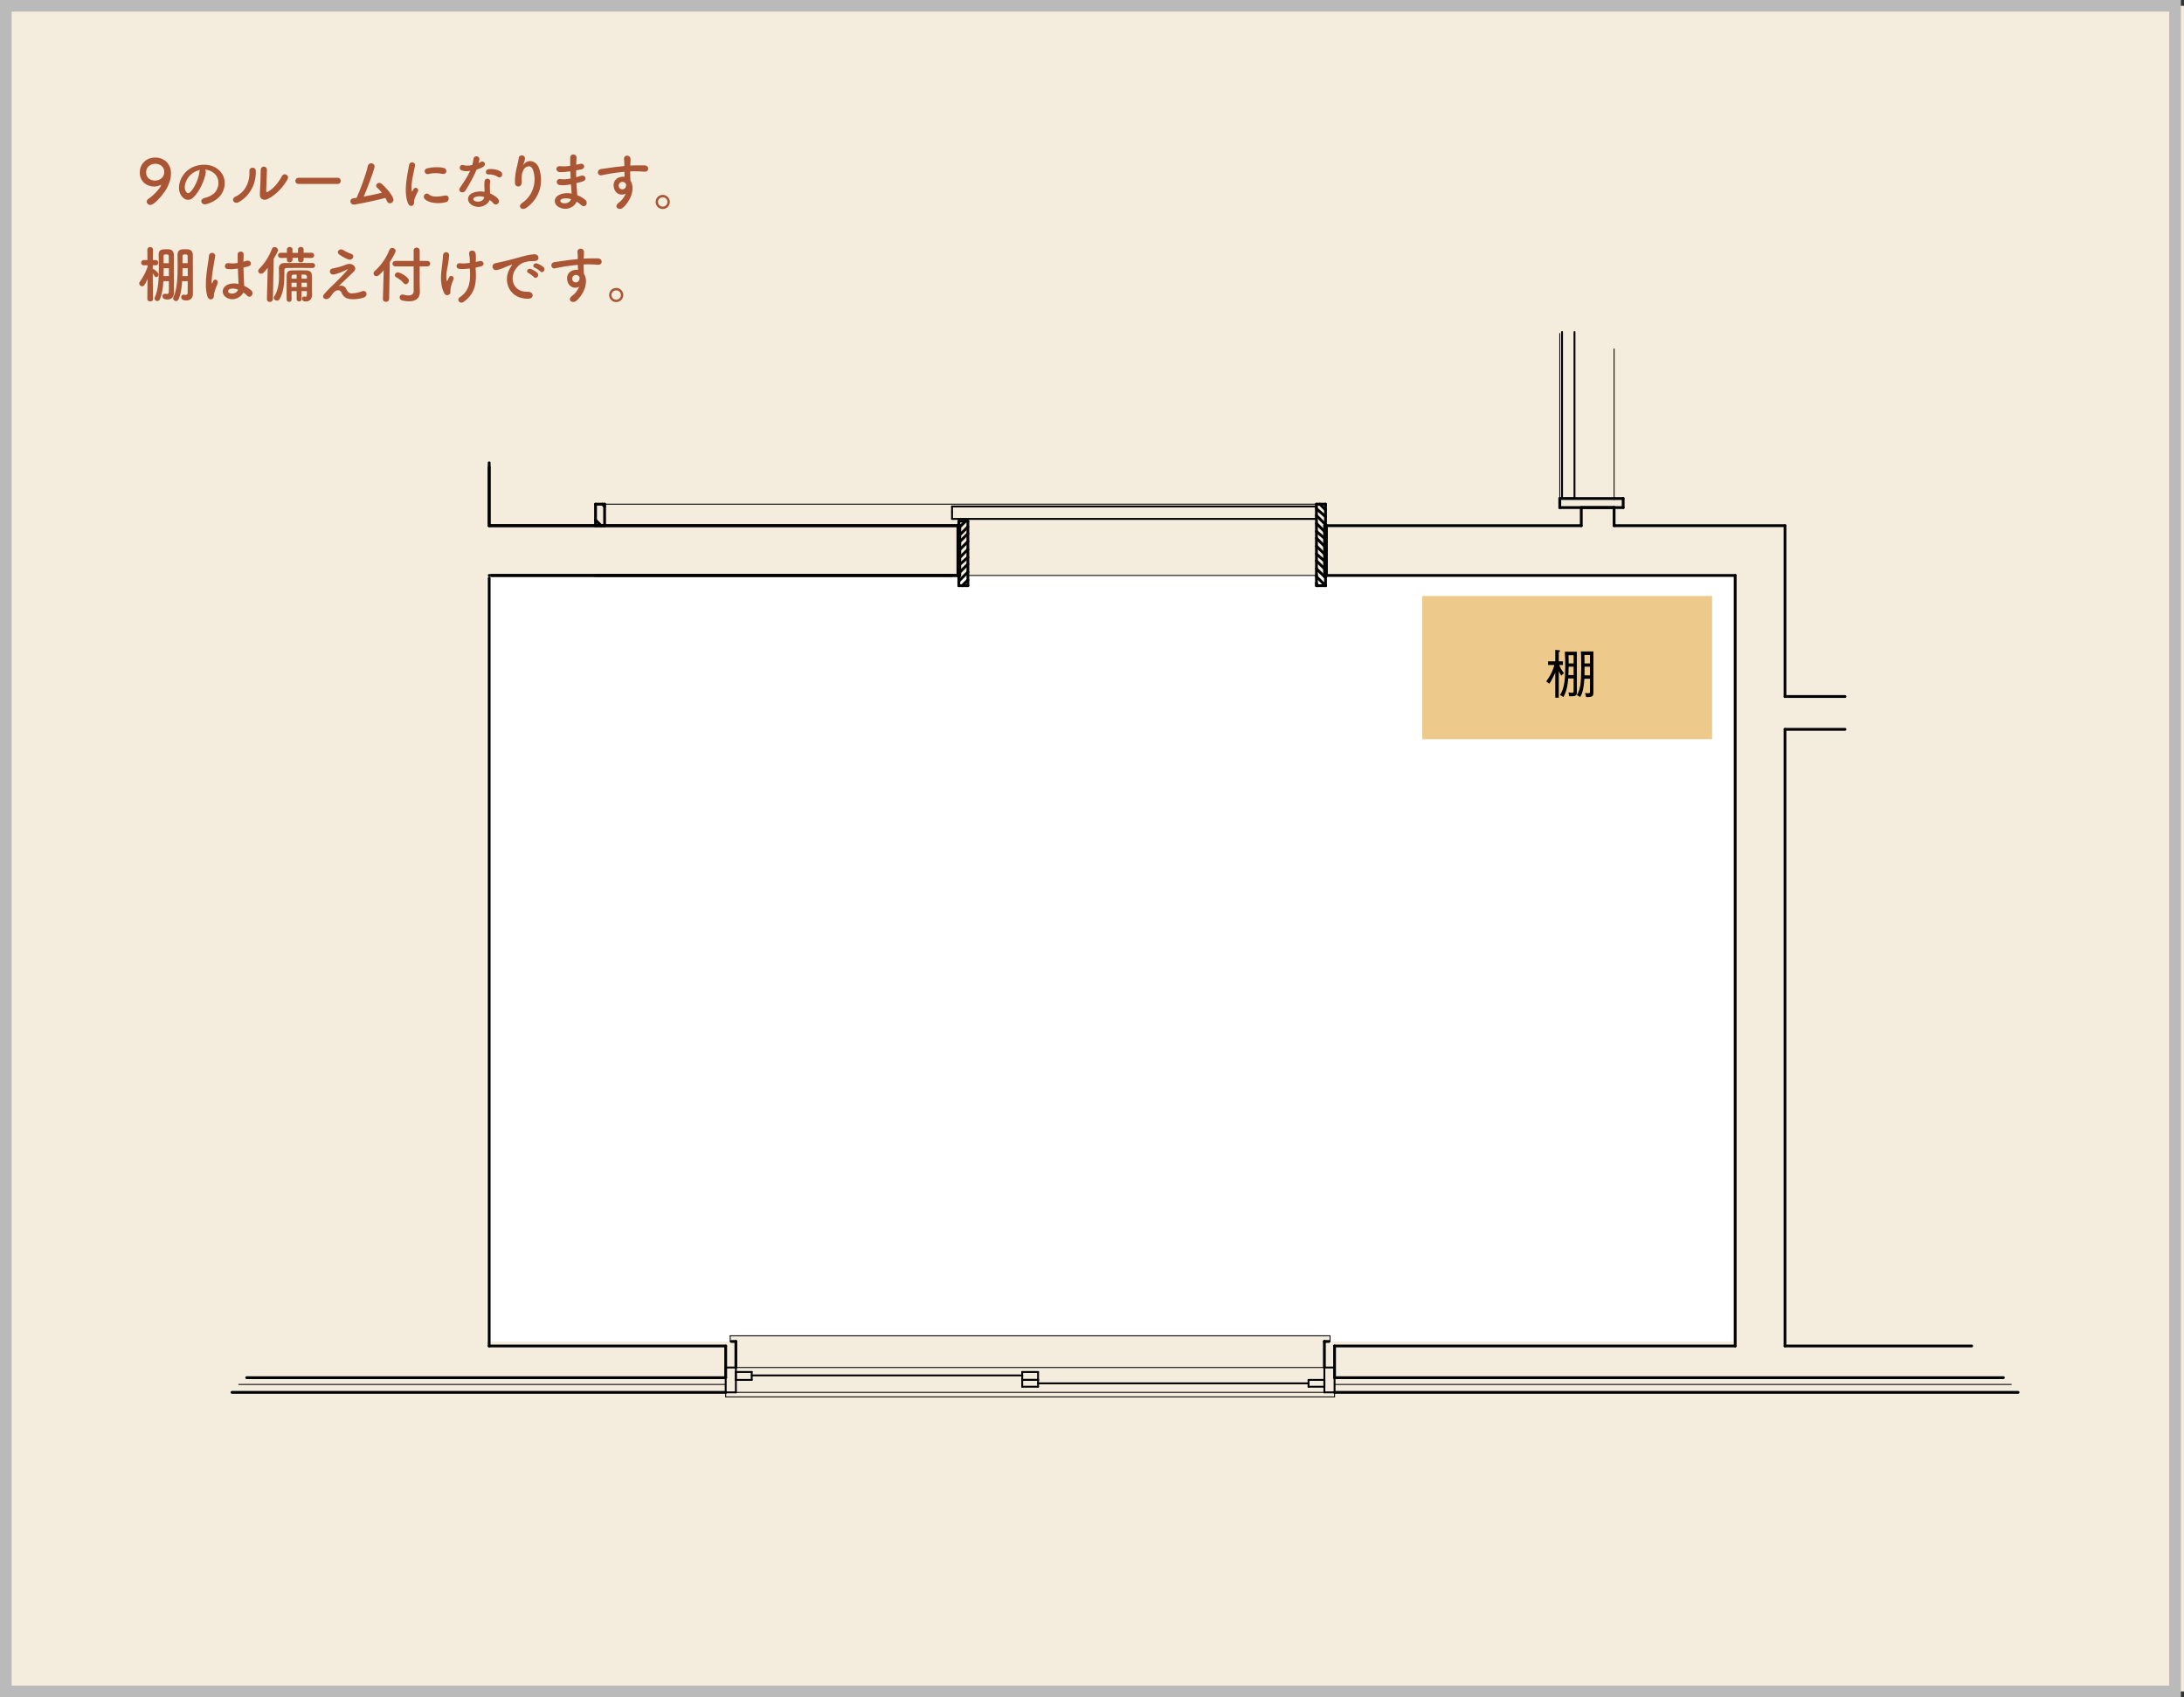 <?xml version="1.0" encoding="UTF-8"?><svg id="b" xmlns="http://www.w3.org/2000/svg" viewBox="0 0 563.09 437.697"><rect x="0" y="0" width="563.09" height="437.697" fill="#333333" stroke="none"/><g id="c"><rect x="1.5" y="1.5" width="561.59" height="434.697" fill="#f4ecdd" stroke-width="0"/><rect x="1.5" y="1.5" width="559.289" height="434.697" fill="none" stroke="#bababa" stroke-miterlimit="10" stroke-width="3"/><path d="m37.827,51.98c0-.24.128-.497.432-.705,1.697-1.104,3.281-3.153,3.281-3.537,0-.032-.016-.048-.048-.048-.032,0-.048.016-.096.032-.56.271-1.136.384-1.681.384-1.729,0-3.681-1.169-3.681-3.617,0-1.985,1.44-3.857,4.018-3.857,2.193,0,4.033,1.536,4.033,4.113,0,1.328-.48,2.689-1.088,3.825-.64,1.185-3.089,4.29-4.242,4.29-.512,0-.928-.433-.928-.88Zm2.209-9.748c-1.217,0-2.369.816-2.369,2.209,0,1.504,1.217,2.129,2.289,2.129,1.504,0,2.401-1.073,2.401-2.226,0-1.28-1.041-2.112-2.321-2.112Z" fill="#aa5635" stroke-width="0"/><path d="m53.046,44.472c-.256,2.033-1.697,5.059-3.233,6.482-1.232,1.137-2.577.513-3.281-.863-1.008-1.985.064-4.963,2.209-6.451,1.969-1.36,4.898-1.585,6.915-.368,2.481,1.488,2.881,4.434,1.489,6.723-.752,1.232-2.321,2.225-3.906,2.642-1.409.367-1.905-1.249-.528-1.569,1.217-.271,2.449-.96,2.978-1.792,1.136-1.793.704-3.89-.88-4.898-.625-.4-1.297-.592-1.985-.641.176.16.272.416.224.736Zm-3.554.305c-1.488,1.152-2.289,3.281-1.617,4.514.24.464.656.704,1.057.352,1.201-1.056,2.321-3.601,2.481-5.33.016-.191.064-.367.144-.496-.736.16-1.457.496-2.065.961Z" fill="#aa5635" stroke-width="0"/><path d="m60.659,50.731c2.369-1.057,3.793-3.521,3.649-6.579-.064-1.232,1.617-1.152,1.648-.128.112,3.025-1.265,6.354-4.402,8.1-1.232.688-2.113-.849-.896-1.393Zm8.403.576c-1.041.513-2.177.097-2.065-1.28.112-1.44.224-5.25.224-6.194,0-1.169,1.617-1.152,1.601,0-.016.624-.176,4.85-.192,5.394-.016.353.176.385.48.208,1.376-.784,2.641-2.272,3.569-4.001.576-1.072,2.017-.192,1.457.8-1.104,1.985-2.897,3.97-5.074,5.074Z" fill="#aa5635" stroke-width="0"/><path d="m76.996,47.434c-.576,0-.849-.385-.849-.769,0-.4.304-.816.849-.816h10.052c.544,0,.816.4.816.801,0,.384-.272.784-.816.784h-10.052Z" fill="#aa5635" stroke-width="0"/><path d="m91.428,52.747c-1.2.192-1.584-1.44-.304-1.616.256-.032.544-.064.816-.112.785-1.664,2.465-6.099,2.865-8.1.272-1.344,2.065-.896,1.729.337-.48,1.744-1.825,5.282-2.753,7.442,1.665-.304,3.425-.688,4.674-.992-.416-.544-.864-1.008-1.216-1.312-.736-.641.304-1.761,1.201-.96.768.688,2.433,2.32,2.945,3.761.192.545-.144,1.009-.512,1.169-.384.16-.88.032-1.088-.48-.112-.272-.256-.56-.416-.849-2.065.576-5.458,1.297-7.939,1.713Z" fill="#aa5635" stroke-width="0"/><path d="m105.188,52.411c-1.281-3.153-.016-7.891.272-9.796.176-1.185,1.729-.832,1.553.096-.256,1.297-1.217,5.059-.833,6.547.048.208.112.16.176.017.032-.08.208-.4.272-.513.496-.784,1.489-.016,1.121.624-.592,1.041-.849,1.777-.945,2.241-.096.433.096.929-.304,1.28-.4.353-.993.288-1.312-.496Zm4.29-1.137c-.656-.72.304-1.856,1.136-1.104.865.784,2.785.528,4.034.272,1.297-.272,1.376,1.425.32,1.697-1.713.432-4.338.384-5.49-.865Zm.912-6.387c-.88.225-1.392-1.2-.224-1.488,1.424-.352,3.089-.368,4.209-.096,1.121.271.816,1.776-.272,1.536-1.153-.239-2.369-.288-3.714.048Z" fill="#aa5635" stroke-width="0"/><path d="m119.108,43.976c-.976-.271-.672-1.744.464-1.376.528.176,1.36.159,2.193-.048.16-.529.24-1.041.32-1.617.144-.944,1.552-.769,1.521.145-.016.239-.112.592-.224.976.192-.096.368-.176.512-.271.72-.513,1.729.479.704,1.216-.4.288-1.056.545-1.712.736-.752,1.809-1.841,3.729-2.865,5.395-.592.961-2.129.336-1.425-.704.896-1.329,1.841-2.689,2.625-4.37-.816.16-1.504.096-2.113-.08Zm2.753,9.012c-1.489-.752-1.665-2.48-.016-3.217.992-.448,2.081-.48,3.073-.305v-.561c0-.399-.032-.8-.048-1.2-.016-.32.016-.769.08-1.072.192-.88,1.601-.672,1.441.288-.048.24-.096.416-.096.752,0,.369,0,.769.016,1.232.016.305.048.641.064.993.848.352,1.553.849,1.953,1.28.913,1.009-.384,2.145-1.152,1.217-.24-.288-.544-.576-.913-.833-.464,1.281-2.465,2.401-4.401,1.425Zm.512-2.097c-.433.224-.464.688.016.929.96.479,2.257.016,2.433-.849.016-.048,0-.112.016-.16-.816-.272-1.681-.304-2.465.08Zm3.569-5.906c-.88.048-.944-1.28.08-1.377,1.056-.096,2.177.097,2.945.561,1.089.656.256,1.984-.528,1.488-.752-.479-1.569-.72-2.497-.672Z" fill="#aa5635" stroke-width="0"/><path d="m134.662,52.299c2.481-1.616,3.89-5.073,2.785-8.419-.528-1.601-2.049-1.009-2.513-.016-.464.976-.496,1.632-.416,3.024.08,1.553-1.649,1.537-1.745.385-.096-1.265.176-2.802.368-3.698.176-.816.48-1.872.608-2.849.128-1.009,1.681-.816,1.601.144-.048.545-.24,1.104-.416,1.489-.208.432-.048.224.112.016,1.168-1.505,3.25-.849,3.906.961,1.168,3.233.592,7.442-3.169,10.212-1.296.96-2.465-.368-1.12-1.249Z" fill="#aa5635" stroke-width="0"/><path d="m146.886,44.2c-.832.128-1.632.208-2.513.191-1.233-.031-1.297-1.696.16-1.521.656.08,1.393.048,2.481-.112-.016-.848-.016-1.6,0-2.112.032-1.232,1.697-.944,1.633-.016-.048.576-.08,1.216-.096,1.856.336-.064.705-.16,1.089-.24,1.056-.24,1.488,1.248.096,1.473-.432.064-.832.145-1.2.208,0,.593,0,1.185.016,1.776.384-.111.785-.224,1.217-.368,1.185-.384,1.792,1.089.368,1.489-.561.16-1.073.304-1.537.416.032.544.064,1.04.112,1.505.048.432.096,1.008.128,1.584.8.305,1.488.736,1.984,1.137,1.073.88.032,2.337-.976,1.408-.336-.304-.736-.608-1.168-.864-.561,1.361-2.513,2.434-4.482,1.457-1.521-.752-1.617-2.545.128-3.281.977-.416,2.049-.448,3.057-.272-.016-.336-.048-.672-.08-1.04-.032-.385-.064-.832-.096-1.329-1.265.24-2.113.288-2.913.177-1.137-.16-.944-1.809.336-1.537.464.096,1.265.096,2.497-.144-.032-.608-.064-1.233-.08-1.857l-.16.017Zm-2.065,7.139c-.416.176-.496.688-.048.912.977.48,2.225,0,2.465-.896-.864-.271-1.712-.32-2.417-.016Z" fill="#aa5635" stroke-width="0"/><path d="m158.373,48.746c-.56-1.553.304-2.705,1.281-3.01.464-.144.944-.208,1.376-.144-.016-.353-.032-.833-.048-1.297-1.345.128-2.673.32-3.505.448-1.153.176-1.905.384-2.385.464-1.072.192-1.393-1.408-.128-1.616.64-.112,1.681-.225,2.353-.336.8-.128,2.241-.305,3.649-.433v-.288c.016-.992-.08-1.057-.08-1.568,0-1.169,1.617-1.057,1.681-.048.016.368-.032,1.104-.064,1.536,0,.08-.016.16-.016.24.464-.032.88-.048,1.232-.048.785,0,1.345-.017,2.433,0,1.345.032,1.281,1.729,0,1.633-1.136-.097-1.521-.097-2.513-.112-.368,0-.752.016-1.168.032.016.512.032,1.008.032,1.473,0,.224.032.56.048.912,1.425,2.241-.272,5.634-1.969,6.995-1.072.848-2.465-.288-1.072-1.281.768-.544,1.44-1.44,1.825-2.353-1.057.544-2.449.24-2.961-1.2Zm2.689-1.681c-.224-.192-.688-.225-1.024-.064-.384.176-.641.672-.464,1.217.288.864,1.681.864,1.841-.272.048-.336,0-.48-.096-.608-.08-.096-.16-.191-.256-.271Z" fill="#aa5635" stroke-width="0"/><path d="m170.868,53.9c-1.009,0-1.825-.816-1.825-1.824,0-1.009.816-1.825,1.825-1.825,1.008,0,1.825.816,1.825,1.825,0,1.008-.816,1.824-1.825,1.824Zm0-3.024c-.672,0-1.217.528-1.217,1.2s.544,1.217,1.217,1.217c.672,0,1.216-.545,1.216-1.217s-.544-1.2-1.216-1.2Z" fill="#aa5635" stroke-width="0"/><path d="m39.46,77.068c0,.448-.368.672-.736.672s-.736-.224-.736-.672v-.016l.048-5.09c-.64,1.44-.944,1.872-1.393,1.872-.384,0-.752-.336-.752-.736,0-.16.048-.32.176-.479.656-.849,1.489-2.321,1.985-3.794v-.433l-.96.032h-.032c-.448,0-.672-.336-.672-.672,0-.337.24-.688.704-.688h.928l-.032-2.609v-.016c0-.496.352-.736.72-.736s.752.256.752.736v.016s-.032,1.217-.048,2.609h.721c.448,0,.672.336.672.672s-.224.688-.64.688h-.032l-.736-.032c0,.353-.016.705-.016,1.024.032-.016.08-.016.112-.016.08,0,.144.016.224.063.368.225,1.152.865,1.152,1.345,0,.353-.288.656-.592.656-.144,0-.289-.063-.4-.256-.16-.272-.336-.512-.496-.704.016,2.545.08,6.547.08,6.547v.016Zm2.673-4.562c-.112,1.776-.368,3.474-.912,4.657-.16.337-.4.48-.656.48-.368,0-.721-.32-.721-.704,0-.096.032-.192.08-.304.865-1.697,1.041-4.754,1.041-7.491,0-1.265-.032-2.465-.064-3.409v-.064c0-1.297.736-1.393,2.097-1.393.208,0,.416.016.576.016.785.049,1.249.625,1.249,1.457v2.609c0,6.354.016,6.771.032,7.139v.032c0,1.088-.672,1.712-1.665,1.712-.512,0-1.297-.096-1.297-.832,0-.336.192-.656.561-.656.048,0,.096,0,.144.016.144.032.288.049.416.049.272,0,.496-.112.512-.576.016-.513.016-1.537.016-2.737h-1.409Zm1.393-4.642c0-.721,0-1.329-.016-1.777,0-.384-.112-.464-.496-.464h-.528c-.208,0-.32.208-.32.464,0,.544.016,1.137.016,1.777h1.344Zm.016,1.296h-1.345c0,.673,0,1.36-.016,2.049h1.36v-2.049Zm3.425,3.346c-.112,1.776-.368,3.474-.928,4.657-.16.337-.416.48-.656.48-.384,0-.752-.32-.752-.704,0-.096.032-.208.08-.304.928-1.793,1.088-5.123,1.088-7.956,0-1.088-.016-2.112-.032-2.944v-.049c0-1.36.96-1.408,1.889-1.408.272,0,.56,0,.784.016.8.049,1.28.625,1.28,1.457v2.673c0,7.043.016,7.075.016,7.315v.063c0,1.072-.672,1.681-1.681,1.681-1.264,0-1.329-.592-1.329-.848,0-.32.208-.641.577-.641.048,0,.096,0,.144.016.144.032.288.049.416.049.288,0,.512-.112.528-.577.016-.528.016-1.664.016-2.977h-1.44Zm1.44-3.346h-1.344c0,.673-.016,1.36-.032,2.049h1.376v-2.049Zm-.016-1.296c0-.721,0-1.345-.016-1.777,0-.256-.064-.448-.368-.464h-.625c-.208,0-.32.208-.32.464-.016.544-.016,1.137-.016,1.777h1.345Z" fill="#aa5635" stroke-width="0"/><path d="m53.476,76.444c-.512-1.617-.464-3.682-.256-5.618.208-1.938.56-3.729.64-4.771.096-1.296,1.777-.976,1.617.032-.112.721-.384,2.113-.592,3.474s-.368,2.705-.304,3.345c.032.289.048.337.208.017.048-.096.16-.384.192-.464.368-.769,1.584-.225,1.008.976-.208.433-.368.864-.496,1.265s-.224.753-.288,1.009c-.128.448.08.896-.32,1.28-.416.385-1.136.32-1.408-.544Zm4.978.336c-1.393-.8-1.425-2.625.24-3.361.864-.384,1.841-.4,2.817-.192,0-.256-.032-.496-.048-.8-.048-.656-.08-1.889-.128-3.153-.864.128-1.712.191-2.625.112-1.104-.097-.912-1.729.32-1.521.704.128,1.473.08,2.257-.049-.016-.896-.032-1.713-.016-2.209.032-1.04,1.601-.896,1.537-.031-.032.447-.048,1.12-.048,1.904.272-.08.56-.144.816-.224,1.04-.32,1.729,1.136.352,1.473-.384.096-.769.191-1.153.271.016,1.249.064,2.497.096,3.281.016.4.08.929.096,1.44.672.32,1.312.721,1.809,1.169.913.832-.224,2.225-1.024,1.376-.288-.287-.624-.576-.992-.832-.608,1.265-2.561,2.337-4.306,1.345Zm2.913-2.097c-.8-.305-1.601-.385-2.209-.096-.384.176-.48.72-.096.944.769.432,2.065.096,2.321-.849h-.016Z" fill="#aa5635" stroke-width="0"/><path d="m68.819,77.148l.208-8.1c-.8,1.024-1.185,1.537-1.712,1.537-.416,0-.752-.32-.752-.704,0-.177.08-.353.24-.528,1.521-1.553,2.481-3.073,3.329-5.187.128-.319.4-.464.656-.464.448,0,.896.352.896.801,0,.063,0,.367-1.121,2.225l-.208,10.42c-.016.464-.4.721-.8.721-.368,0-.736-.24-.736-.705v-.016Zm11.765-8.035c-.928-.016-2.113-.032-3.329-.032-1.201,0-2.417.017-3.41.032-.352,0-.512.192-.512.528-.048,2.257.096,5.25-1.249,7.491-.176.288-.432.399-.688.399-.4,0-.816-.304-.816-.688,0-.112.032-.24.112-.353,1.057-1.696,1.249-3.537,1.249-5.282,0-.688-.032-1.376-.048-2.032v-.032c0-.736.464-1.312,1.44-1.312,1.489,0,3.394-.017,5.042-.017.833,0,1.585,0,2.209.017.432,0,.656.319.656.64s-.224.641-.64.641h-.016Zm-2.305-2.609v.513c0,.432-.368.656-.736.656-.352,0-.705-.208-.705-.608v-.576h-1.424v.528c0,.432-.368.656-.736.656-.352,0-.704-.208-.704-.608v-.561l-1.585.017c-.48,0-.72-.337-.72-.673s.24-.672.72-.672l1.585.016v-.88c0-.416.368-.624.72-.624.368,0,.72.208.72.624v.896h1.424v-.896c0-.416.368-.624.721-.624.368,0,.72.208.72.624v.88l2.049-.016c.448,0,.672.336.672.672s-.224.673-.672.673l-2.049-.017Zm.848,8.58h-1.393v2.097c0,.368-.32.56-.624.56-.32,0-.625-.191-.625-.56v-2.097h-1.329c0,.72,0,1.456.016,2.16v.017c0,.384-.304.592-.624.592-.304,0-.625-.208-.641-.608-.016-.848-.016-1.761-.016-2.656,0-1.249,0-2.481.016-3.521.016-.929.384-1.329,1.409-1.329.849-.016,1.505-.032,2.209-.032.464,0,.944.017,1.521.032.929.032,1.345.464,1.361,1.345.016.416.016,1.185.016,1.921,0,1.265,0,2.321.032,2.945v.112c0,.88-.496,1.68-1.553,1.68-.896,0-1.024-.416-1.024-.72,0-.288.16-.561.464-.561.048,0,.08,0,.128.017.096.016.192.048.288.048.224,0,.368-.145.368-.769v-.672Zm-2.641-2.161h-1.329v1.104h1.329v-1.104Zm0-2.113c-1.024,0-1.312,0-1.312.513v.544h1.312v-1.057Zm2.641,1.057c0-.208-.016-.384-.016-.544-.016-.272-.16-.48-.512-.496-.32,0-.608-.017-.864-.017v1.057h1.393Zm-1.393,1.057v1.104h1.409c0-.353-.016-.736-.016-1.104h-1.393Z" fill="#aa5635" stroke-width="0"/><path d="m89.318,74.603c.272.592.656,1.088,1.424,1.057.705-.032,1.809-.192,2.529-.513,1.216-.544,1.792,1.104.512,1.585-.96.352-2.481.544-3.634.384-1.056-.16-1.712-.672-2.097-1.648-.352-.864-1.537-.992-2.577.673-.56.896-1.024.976-1.344.992-.528.031-1.249-.496-.544-1.297.528-.608,1.361-1.521,1.921-2.017s1.008-.992,1.521-1.489c.736-.72,1.777-1.792,2.577-2.721.176-.208.064-.176-.08-.112-1.185.576-2.305,1.041-3.297,1.265-1.36.305-1.584-1.36-.48-1.521.72-.112,1.969-.433,2.817-.752.416-.16.8-.353,1.249-.417,1.329-.176,2.305,1.025,1.473,1.89-.752.8-3.169,3.024-3.97,3.825.608-.225,1.537-.192,2.001.816Zm-1.905-9.012c-.816-.656.144-1.696,1.088-1.104.544.336,1.201.688,2.001.96,1.168.4.4,1.841-.705,1.457-.944-.336-2.049-1.04-2.385-1.312Z" fill="#aa5635" stroke-width="0"/><path d="m98.932,69.689c-1.008,1.152-1.425,1.537-1.873,1.537-.433,0-.752-.337-.752-.721,0-.192.08-.4.272-.576,1.569-1.393,2.977-3.313,3.826-5.49.144-.353.432-.513.72-.513.432,0,.88.337.88.801,0,.416-.96,2.017-1.504,2.849l-.176,9.54c-.016.48-.416.721-.833.721-.384,0-.768-.225-.768-.688v-.032l.208-7.427Zm7.715-.992h-4.722c-.48,0-.736-.353-.736-.704,0-.353.256-.705.736-.705h4.722v-2.688c0-.513.384-.752.784-.752.384,0,.768.239.768.752v2.688h1.953c.512,0,.768.353.768.705,0,.352-.256.704-.768.704h-1.953v4.241l.048,2.306v.08c0,1.568-1.009,2.385-2.785,2.385-.512,0-1.088-.064-1.729-.208-.496-.112-.704-.465-.704-.816,0-.368.256-.736.704-.736.08,0,.16.016.24.032.544.144.993.208,1.345.208,1.008,0,1.329-.497,1.329-1.169v-6.322Zm-2.593,4.306c-.432-.576-1.216-1.137-1.889-1.489-.256-.128-.368-.336-.368-.56,0-.353.32-.721.8-.721.512,0,2.833,1.201,2.833,2.161,0,.48-.416.896-.848.896-.192,0-.368-.096-.528-.288Z" fill="#aa5635" stroke-width="0"/><path d="m114.564,75.659c-1.441-2.77-.705-5.811-.528-7.779.08-.912.176-1.425.208-2.113.048-.992,1.553-.977,1.553.032,0,.496-.144,1.329-.256,2.146-.192,1.344-.656,2.721-.416,4.305.048.272.144.385.272.049.08-.192.256-.513.336-.705.432-.912,1.504-.271,1.184.465-.512,1.168-.768,2.112-.8,2.801-.016.176.096.641-.128.929-.32.4-1.072.528-1.424-.128Zm8.099-8.1c.352-.08.672-.145.944-.224,1.024-.288,1.648,1.104.288,1.393-.416.096-.833.191-1.265.271,0,.464.032.944.064,1.585.144,3.201-.688,5.522-3.185,7.283-.928.656-1.937-.593-.944-1.232,2.049-1.329,2.689-3.281,2.625-6.019-.016-.497-.032-.944-.048-1.377-.944.128-1.857.192-2.689.112-1.072-.096-.976-1.648.256-1.457.64.097,1.521.032,2.417-.08v-.416c.016-.977-.112-1.297-.176-1.889-.128-1.185,1.457-1.12,1.649-.24.112.545.112,1.089.08,1.905l-.016.384Z" fill="#aa5635" stroke-width="0"/><path d="m131.365,69.385c.16-.305.304-.561.512-.833.256-.336.176-.32-.128-.224-1.201.384-.928.384-2.017.8-.512.192-.96.353-1.441.48-1.409.385-1.841-1.457-.56-1.729.336-.08,1.265-.256,1.777-.385.784-.191,2.193-.512,3.825-.976,1.649-.465,2.945-.849,4.354-.944.992-.064,1.265.72,1.088,1.232-.096.271-.448.592-1.569.528-.816-.049-1.825.256-2.369.448-.896.319-1.713,1.28-2.065,1.872-1.409,2.354-.336,5.715,3.25,5.587,1.681-.064,1.792,1.824.096,1.809-4.834-.017-6.499-4.45-4.754-7.667Zm4.93,1.056c-.849-.368-.208-1.36.576-1.072.448.16,1.312.608,1.681,1.009.656.704-.336,1.729-.896,1.072-.224-.256-1.024-.864-1.36-1.009Zm1.617-1.393c-.864-.336-.24-1.36.544-1.104.448.144,1.312.576,1.697.96.672.672-.272,1.729-.848,1.089-.224-.257-1.057-.816-1.393-.945Z" fill="#aa5635" stroke-width="0"/><path d="m146.373,72.746c-.56-1.553.304-2.705,1.281-3.01.464-.144.944-.208,1.376-.144-.016-.353-.032-.833-.048-1.297-1.345.128-2.673.32-3.505.448-1.153.176-1.905.384-2.385.464-1.072.192-1.393-1.408-.128-1.616.64-.112,1.681-.225,2.353-.336.8-.128,2.241-.305,3.649-.433v-.288c.016-.992-.08-1.057-.08-1.568,0-1.169,1.617-1.057,1.681-.048.016.368-.032,1.104-.064,1.536,0,.08-.016.16-.016.24.464-.032.88-.048,1.232-.048.785,0,1.345-.017,2.433,0,1.345.032,1.281,1.729,0,1.633-1.136-.097-1.521-.097-2.513-.112-.368,0-.752.016-1.168.032.016.512.032,1.008.032,1.473,0,.224.032.56.048.912,1.425,2.241-.272,5.634-1.969,6.995-1.072.848-2.465-.288-1.072-1.281.768-.544,1.44-1.44,1.825-2.353-1.057.544-2.449.24-2.961-1.2Zm2.689-1.681c-.224-.192-.688-.225-1.024-.064-.384.176-.641.672-.464,1.217.288.864,1.681.864,1.841-.272.048-.336,0-.48-.096-.608-.08-.096-.16-.191-.256-.271Z" fill="#aa5635" stroke-width="0"/><path d="m158.868,77.9c-1.008,0-1.825-.816-1.825-1.824,0-1.009.816-1.825,1.825-1.825,1.009,0,1.825.816,1.825,1.825,0,1.008-.816,1.824-1.825,1.824Zm0-3.024c-.672,0-1.216.528-1.216,1.2s.544,1.217,1.216,1.217c.672,0,1.217-.545,1.217-1.217s-.544-1.2-1.217-1.2Z" fill="#aa5635" stroke-width="0"/><polygon points="446.819 345.949 446.819 148.363 125.486 148.363 125.486 345.949 188.369 345.949 188.369 344.255 343.078 344.255 343.078 345.949 446.819 345.949" fill="#fff" stroke-width="0"/><line x1="447.378" y1="148.403" x2="447.378" y2="347.111" fill="none" stroke="#000" stroke-linecap="round" stroke-linejoin="round" stroke-width=".72"/><line x1="460.216" y1="188.087" x2="460.216" y2="347.111" fill="none" stroke="#000" stroke-linecap="round" stroke-linejoin="round" stroke-width=".72"/><line x1="460.216" y1="135.565" x2="460.216" y2="179.625" fill="none" stroke="#000" stroke-linecap="round" stroke-linejoin="round" stroke-width=".72"/><line x1="460.216" y1="188.087" x2="475.681" y2="188.087" fill="none" stroke="#000" stroke-linecap="round" stroke-linejoin="round" stroke-width=".72"/><line x1="460.216" y1="179.625" x2="475.681" y2="179.625" fill="none" stroke="#000" stroke-linecap="round" stroke-linejoin="round" stroke-width=".72"/><line x1="416.156" y1="130.896" x2="416.156" y2="135.565" fill="none" stroke="#000" stroke-linecap="round" stroke-linejoin="round" stroke-width=".72"/><line x1="407.694" y1="130.896" x2="407.694" y2="135.565" fill="none" stroke="#000" stroke-linecap="round" stroke-linejoin="round" stroke-width=".72"/><line x1="63.606" y1="355.281" x2="187.102" y2="355.281" fill="none" stroke="#000" stroke-linecap="round" stroke-linejoin="round" stroke-width=".72"/><line x1="460.216" y1="347.111" x2="508.35" y2="347.111" fill="none" stroke="#000" stroke-linecap="round" stroke-linejoin="round" stroke-width=".72"/><line x1="344.084" y1="347.111" x2="447.378" y2="347.111" fill="none" stroke="#000" stroke-linecap="round" stroke-linejoin="round" stroke-width=".72"/><line x1="344.084" y1="355.281" x2="516.52" y2="355.281" fill="none" stroke="#000" stroke-linecap="round" stroke-linejoin="round" stroke-width=".72"/><line x1="126.119" y1="347.111" x2="187.102" y2="347.111" fill="none" stroke="#000" stroke-linecap="round" stroke-linejoin="round" stroke-width=".72"/><line x1="59.812" y1="359.075" x2="187.102" y2="359.075" fill="none" stroke="#000" stroke-linecap="round" stroke-linejoin="round" stroke-width=".72"/><line x1="61.563" y1="357.032" x2="187.102" y2="357.032" fill="none" stroke="#000" stroke-linecap="round" stroke-linejoin="round" stroke-width=".24"/><line x1="344.084" y1="359.075" x2="520.313" y2="359.075" fill="none" stroke="#000" stroke-linecap="round" stroke-linejoin="round" stroke-width=".72"/><line x1="344.084" y1="357.032" x2="518.562" y2="357.032" fill="none" stroke="#000" stroke-linecap="round" stroke-linejoin="round" stroke-width=".24"/><line x1="126.119" y1="148.403" x2="245.46" y2="148.403" fill="none" stroke="#000" stroke-linecap="round" stroke-linejoin="round" stroke-width=".72"/><line x1="416.156" y1="135.565" x2="460.216" y2="135.565" fill="none" stroke="#000" stroke-linecap="round" stroke-linejoin="round" stroke-width=".72"/><line x1="341.75" y1="135.565" x2="407.694" y2="135.565" fill="none" stroke="#000" stroke-linecap="round" stroke-linejoin="round" stroke-width=".72"/><line x1="341.75" y1="148.403" x2="447.378" y2="148.403" fill="none" stroke="#000" stroke-linecap="round" stroke-linejoin="round" stroke-width=".72"/><line x1="126.119" y1="135.565" x2="153.547" y2="135.565" fill="none" stroke="#000" stroke-linecap="round" stroke-linejoin="round" stroke-width=".72"/><line x1="126.119" y1="149.075" x2="126.119" y2="347.111" fill="none" stroke="#000" stroke-linecap="round" stroke-linejoin="round" stroke-width=".72"/><line x1="126.119" y1="120.392" x2="126.119" y2="135.565" fill="none" stroke="#000" stroke-linecap="round" stroke-linejoin="round" stroke-width=".72"/><line x1="339.416" y1="130.021" x2="339.416" y2="148.403" fill="none" stroke="#000" stroke-linecap="round" stroke-linejoin="round" stroke-width=".72"/><line x1="339.416" y1="148.403" x2="339.416" y2="151.03" fill="none" stroke="#000" stroke-linecap="round" stroke-linejoin="round" stroke-width=".72"/><line x1="339.416" y1="151.03" x2="341.75" y2="151.03" fill="none" stroke="#000" stroke-linecap="round" stroke-linejoin="round" stroke-width=".72"/><line x1="341.75" y1="148.403" x2="341.75" y2="151.03" fill="none" stroke="#000" stroke-linecap="round" stroke-linejoin="round" stroke-width=".72"/><line x1="341.75" y1="130.021" x2="341.75" y2="148.403" fill="none" stroke="#000" stroke-linecap="round" stroke-linejoin="round" stroke-width=".72"/><line x1="339.416" y1="130.021" x2="341.75" y2="130.021" fill="none" stroke="#000" stroke-linecap="round" stroke-linejoin="round" stroke-width=".72"/><line x1="340.291" y1="130.021" x2="341.75" y2="131.48" fill="none" stroke="#000" stroke-linecap="round" stroke-linejoin="round" stroke-width=".72"/><line x1="339.416" y1="131.188" x2="341.75" y2="133.231" fill="none" stroke="#000" stroke-linecap="round" stroke-linejoin="round" stroke-width=".72"/><line x1="339.416" y1="132.939" x2="341.75" y2="135.273" fill="none" stroke="#000" stroke-linecap="round" stroke-linejoin="round" stroke-width=".72"/><line x1="339.416" y1="134.981" x2="341.75" y2="137.315" fill="none" stroke="#000" stroke-linecap="round" stroke-linejoin="round" stroke-width=".72"/><line x1="339.416" y1="137.024" x2="341.75" y2="139.066" fill="none" stroke="#000" stroke-linecap="round" stroke-linejoin="round" stroke-width=".72"/><line x1="339.416" y1="138.774" x2="341.75" y2="141.109" fill="none" stroke="#000" stroke-linecap="round" stroke-linejoin="round" stroke-width=".72"/><line x1="339.416" y1="140.817" x2="341.75" y2="143.151" fill="none" stroke="#000" stroke-linecap="round" stroke-linejoin="round" stroke-width=".72"/><line x1="339.416" y1="142.859" x2="341.75" y2="144.902" fill="none" stroke="#000" stroke-linecap="round" stroke-linejoin="round" stroke-width=".72"/><line x1="339.416" y1="144.61" x2="341.75" y2="146.945" fill="none" stroke="#000" stroke-linecap="round" stroke-linejoin="round" stroke-width=".72"/><line x1="339.416" y1="146.653" x2="341.75" y2="148.987" fill="none" stroke="#000" stroke-linecap="round" stroke-linejoin="round" stroke-width=".72"/><line x1="339.416" y1="148.695" x2="341.75" y2="151.03" fill="none" stroke="#000" stroke-linecap="round" stroke-linejoin="round" stroke-width=".72"/><line x1="339.416" y1="150.446" x2="339.708" y2="151.03" fill="none" stroke="#000" stroke-linecap="round" stroke-linejoin="round" stroke-width=".72"/><line x1="155.881" y1="130.021" x2="155.881" y2="135.565" fill="none" stroke="#000" stroke-linecap="round" stroke-linejoin="round" stroke-width=".72"/><line x1="153.547" y1="135.565" x2="155.881" y2="135.565" fill="none" stroke="#000" stroke-linecap="round" stroke-linejoin="round" stroke-width=".72"/><line x1="153.547" y1="130.021" x2="153.547" y2="135.565" fill="none" stroke="#000" stroke-linecap="round" stroke-linejoin="round" stroke-width=".72"/><line x1="153.547" y1="130.021" x2="155.881" y2="130.021" fill="none" stroke="#000" stroke-linecap="round" stroke-linejoin="round" stroke-width=".72"/><line x1="155.297" y1="130.021" x2="155.881" y2="130.604" fill="none" stroke="#000" stroke-linecap="round" stroke-linejoin="round" stroke-width=".72"/><line x1="153.547" y1="134.106" x2="155.006" y2="135.565" fill="none" stroke="#000" stroke-linecap="round" stroke-linejoin="round" stroke-width=".72"/><line x1="155.881" y1="130.021" x2="339.416" y2="130.021" fill="none" stroke="#000" stroke-linecap="round" stroke-linejoin="round" stroke-width=".24"/><line x1="245.46" y1="133.814" x2="339.416" y2="133.814" fill="none" stroke="#000" stroke-linecap="round" stroke-linejoin="round" stroke-width=".48"/><line x1="245.46" y1="130.604" x2="245.46" y2="133.814" fill="none" stroke="#000" stroke-linecap="round" stroke-linejoin="round" stroke-width=".48"/><line x1="245.46" y1="130.604" x2="339.416" y2="130.604" fill="none" stroke="#000" stroke-linecap="round" stroke-linejoin="round" stroke-width=".48"/><line x1="339.416" y1="130.604" x2="339.416" y2="133.814" fill="none" stroke="#000" stroke-linecap="round" stroke-linejoin="round" stroke-width=".48"/><line x1="245.46" y1="132.063" x2="245.46" y2="132.063" fill="none" stroke="#000" stroke-linecap="round" stroke-linejoin="round" stroke-width=".48"/><line x1="249.545" y1="148.403" x2="339.416" y2="148.403" fill="none" stroke="#000" stroke-linecap="round" stroke-linejoin="round" stroke-width=".24"/><line x1="153.547" y1="135.565" x2="247.211" y2="135.565" fill="none" stroke="#000" stroke-linecap="round" stroke-linejoin="round" stroke-width=".72"/><line x1="247.211" y1="135.565" x2="247.211" y2="148.403" fill="none" stroke="#000" stroke-linecap="round" stroke-linejoin="round" stroke-width=".72"/><line x1="153.547" y1="148.403" x2="247.211" y2="148.403" fill="none" stroke="#000" stroke-linecap="round" stroke-linejoin="round" stroke-width=".72"/><line x1="153.547" y1="135.565" x2="247.211" y2="135.565" fill="none" stroke="#000" stroke-linecap="round" stroke-linejoin="round" stroke-width=".24"/><line x1="249.545" y1="134.398" x2="249.545" y2="151.03" fill="none" stroke="#000" stroke-linecap="round" stroke-linejoin="round" stroke-width=".72"/><line x1="247.211" y1="134.398" x2="249.545" y2="134.398" fill="none" stroke="#000" stroke-linecap="round" stroke-linejoin="round" stroke-width=".72"/><line x1="247.211" y1="134.398" x2="247.211" y2="151.03" fill="none" stroke="#000" stroke-linecap="round" stroke-linejoin="round" stroke-width=".72"/><line x1="247.211" y1="151.03" x2="249.545" y2="151.03" fill="none" stroke="#000" stroke-linecap="round" stroke-linejoin="round" stroke-width=".72"/><line x1="247.211" y1="136.148" x2="248.961" y2="134.398" fill="none" stroke="#000" stroke-linecap="round" stroke-linejoin="round" stroke-width=".72"/><line x1="247.211" y1="138.191" x2="249.545" y2="135.857" fill="none" stroke="#000" stroke-linecap="round" stroke-linejoin="round" stroke-width=".72"/><line x1="247.211" y1="139.941" x2="249.545" y2="137.607" fill="none" stroke="#000" stroke-linecap="round" stroke-linejoin="round" stroke-width=".72"/><line x1="247.211" y1="141.984" x2="249.545" y2="139.65" fill="none" stroke="#000" stroke-linecap="round" stroke-linejoin="round" stroke-width=".72"/><line x1="247.211" y1="144.027" x2="249.545" y2="141.692" fill="none" stroke="#000" stroke-linecap="round" stroke-linejoin="round" stroke-width=".72"/><line x1="247.211" y1="145.777" x2="249.545" y2="143.735" fill="none" stroke="#000" stroke-linecap="round" stroke-linejoin="round" stroke-width=".72"/><line x1="247.211" y1="147.82" x2="249.545" y2="145.485" fill="none" stroke="#000" stroke-linecap="round" stroke-linejoin="round" stroke-width=".72"/><line x1="247.211" y1="149.862" x2="249.545" y2="147.528" fill="none" stroke="#000" stroke-linecap="round" stroke-linejoin="round" stroke-width=".72"/><line x1="248.086" y1="151.03" x2="249.545" y2="149.571" fill="none" stroke="#000" stroke-linecap="round" stroke-linejoin="round" stroke-width=".72"/><line x1="341.75" y1="135.565" x2="341.75" y2="148.403" fill="none" stroke="#000" stroke-linecap="round" stroke-linejoin="round" stroke-width=".72"/><line x1="341.458" y1="352.655" x2="344.084" y2="352.655" fill="none" stroke="#000" stroke-linecap="round" stroke-linejoin="round" stroke-width=".48"/><line x1="341.458" y1="352.655" x2="341.458" y2="359.075" fill="none" stroke="#000" stroke-linecap="round" stroke-linejoin="round" stroke-width=".48"/><line x1="341.458" y1="359.075" x2="344.084" y2="359.075" fill="none" stroke="#000" stroke-linecap="round" stroke-linejoin="round" stroke-width=".48"/><line x1="344.084" y1="352.655" x2="344.084" y2="359.075" fill="none" stroke="#000" stroke-linecap="round" stroke-linejoin="round" stroke-width=".48"/><line x1="187.102" y1="352.655" x2="189.728" y2="352.655" fill="none" stroke="#000" stroke-linecap="round" stroke-linejoin="round" stroke-width=".48"/><line x1="189.728" y1="352.655" x2="189.728" y2="359.075" fill="none" stroke="#000" stroke-linecap="round" stroke-linejoin="round" stroke-width=".48"/><line x1="187.102" y1="359.075" x2="189.728" y2="359.075" fill="none" stroke="#000" stroke-linecap="round" stroke-linejoin="round" stroke-width=".48"/><line x1="187.102" y1="359.075" x2="187.102" y2="352.655" fill="none" stroke="#000" stroke-linecap="round" stroke-linejoin="round" stroke-width=".48"/><line x1="189.728" y1="352.655" x2="341.458" y2="352.655" fill="none" stroke="#000" stroke-linecap="round" stroke-linejoin="round" stroke-width=".24"/><line x1="189.728" y1="359.075" x2="341.458" y2="359.075" fill="none" stroke="#000" stroke-linecap="round" stroke-linejoin="round" stroke-width=".24"/><line x1="337.373" y1="355.865" x2="341.458" y2="355.865" fill="none" stroke="#000" stroke-linecap="round" stroke-linejoin="round" stroke-width=".48"/><line x1="337.373" y1="355.865" x2="337.373" y2="357.616" fill="none" stroke="#000" stroke-linecap="round" stroke-linejoin="round" stroke-width=".48"/><line x1="337.373" y1="357.616" x2="341.458" y2="357.616" fill="none" stroke="#000" stroke-linecap="round" stroke-linejoin="round" stroke-width=".48"/><line x1="341.458" y1="355.865" x2="341.458" y2="357.616" fill="none" stroke="#000" stroke-linecap="round" stroke-linejoin="round" stroke-width=".48"/><line x1="263.551" y1="355.865" x2="267.636" y2="355.865" fill="none" stroke="#000" stroke-linecap="round" stroke-linejoin="round" stroke-width=".48"/><line x1="267.636" y1="355.865" x2="267.636" y2="357.616" fill="none" stroke="#000" stroke-linecap="round" stroke-linejoin="round" stroke-width=".48"/><line x1="263.551" y1="357.616" x2="267.636" y2="357.616" fill="none" stroke="#000" stroke-linecap="round" stroke-linejoin="round" stroke-width=".48"/><line x1="263.551" y1="355.865" x2="263.551" y2="357.616" fill="none" stroke="#000" stroke-linecap="round" stroke-linejoin="round" stroke-width=".48"/><line x1="267.636" y1="356.74" x2="337.373" y2="356.74" fill="none" stroke="#000" stroke-linecap="round" stroke-linejoin="round" stroke-width=".48"/><line x1="263.551" y1="353.823" x2="267.636" y2="353.823" fill="none" stroke="#000" stroke-linecap="round" stroke-linejoin="round" stroke-width=".48"/><line x1="263.551" y1="353.823" x2="263.551" y2="355.865" fill="none" stroke="#000" stroke-linecap="round" stroke-linejoin="round" stroke-width=".48"/><line x1="263.551" y1="355.865" x2="267.636" y2="355.865" fill="none" stroke="#000" stroke-linecap="round" stroke-linejoin="round" stroke-width=".48"/><line x1="267.636" y1="353.823" x2="267.636" y2="355.865" fill="none" stroke="#000" stroke-linecap="round" stroke-linejoin="round" stroke-width=".48"/><line x1="189.728" y1="353.823" x2="193.813" y2="353.823" fill="none" stroke="#000" stroke-linecap="round" stroke-linejoin="round" stroke-width=".48"/><line x1="193.813" y1="353.823" x2="193.813" y2="355.865" fill="none" stroke="#000" stroke-linecap="round" stroke-linejoin="round" stroke-width=".48"/><line x1="189.728" y1="355.865" x2="193.813" y2="355.865" fill="none" stroke="#000" stroke-linecap="round" stroke-linejoin="round" stroke-width=".48"/><line x1="189.728" y1="353.823" x2="189.728" y2="355.865" fill="none" stroke="#000" stroke-linecap="round" stroke-linejoin="round" stroke-width=".48"/><line x1="193.813" y1="354.698" x2="263.551" y2="354.698" fill="none" stroke="#000" stroke-linecap="round" stroke-linejoin="round" stroke-width=".48"/><line x1="188.269" y1="344.485" x2="342.917" y2="344.485" fill="none" stroke="#000" stroke-linecap="round" stroke-linejoin="round" stroke-width=".24"/><line x1="342.917" y1="344.485" x2="342.917" y2="345.944" fill="none" stroke="#000" stroke-linecap="round" stroke-linejoin="round" stroke-width=".24"/><line x1="188.269" y1="344.485" x2="188.269" y2="345.944" fill="none" stroke="#000" stroke-linecap="round" stroke-linejoin="round" stroke-width=".24"/><line x1="344.084" y1="359.075" x2="344.084" y2="360.242" fill="none" stroke="#000" stroke-linecap="round" stroke-linejoin="round" stroke-width=".24"/><line x1="187.102" y1="360.242" x2="344.084" y2="360.242" fill="none" stroke="#000" stroke-linecap="round" stroke-linejoin="round" stroke-width=".24"/><line x1="187.102" y1="359.075" x2="187.102" y2="360.242" fill="none" stroke="#000" stroke-linecap="round" stroke-linejoin="round" stroke-width=".24"/><line x1="341.458" y1="345.944" x2="342.625" y2="345.944" fill="none" stroke="#000" stroke-linecap="round" stroke-linejoin="round" stroke-width=".72"/><line x1="341.458" y1="345.944" x2="341.458" y2="352.655" fill="none" stroke="#000" stroke-linecap="round" stroke-linejoin="round" stroke-width=".72"/><line x1="188.561" y1="345.944" x2="189.728" y2="345.944" fill="none" stroke="#000" stroke-linecap="round" stroke-linejoin="round" stroke-width=".72"/><line x1="189.728" y1="345.944" x2="189.728" y2="352.655" fill="none" stroke="#000" stroke-linecap="round" stroke-linejoin="round" stroke-width=".72"/><line x1="344.084" y1="347.111" x2="344.084" y2="355.281" fill="none" stroke="#000" stroke-linecap="round" stroke-linejoin="round" stroke-width=".72"/><line x1="187.102" y1="347.111" x2="187.102" y2="355.281" fill="none" stroke="#000" stroke-linecap="round" stroke-linejoin="round" stroke-width=".72"/><line x1="402.15" y1="128.562" x2="416.156" y2="128.562" fill="none" stroke="#000" stroke-linecap="round" stroke-linejoin="round" stroke-width=".72"/><line x1="416.156" y1="128.562" x2="418.49" y2="128.562" fill="none" stroke="#000" stroke-linecap="round" stroke-linejoin="round" stroke-width=".72"/><line x1="418.49" y1="128.562" x2="418.49" y2="130.896" fill="none" stroke="#000" stroke-linecap="round" stroke-linejoin="round" stroke-width=".72"/><line x1="416.156" y1="130.896" x2="418.49" y2="130.896" fill="none" stroke="#000" stroke-linecap="round" stroke-linejoin="round" stroke-width=".72"/><line x1="402.15" y1="130.896" x2="416.156" y2="130.896" fill="none" stroke="#000" stroke-linecap="round" stroke-linejoin="round" stroke-width=".72"/><line x1="402.15" y1="128.562" x2="402.15" y2="130.896" fill="none" stroke="#000" stroke-linecap="round" stroke-linejoin="round" stroke-width=".72"/><line x1="402.15" y1="86.004" x2="402.15" y2="128.562" fill="none" stroke="#000" stroke-linecap="round" stroke-linejoin="round" stroke-width=".24"/><line x1="405.944" y1="85.617" x2="405.944" y2="128.562" fill="none" stroke="#000" stroke-linecap="round" stroke-linejoin="round" stroke-width=".48"/><line x1="402.734" y1="85.617" x2="402.734" y2="128.562" fill="none" stroke="#000" stroke-linecap="round" stroke-linejoin="round" stroke-width=".48"/><line x1="402.734" y1="128.562" x2="405.944" y2="128.562" fill="none" stroke="#000" stroke-linecap="round" stroke-linejoin="round" stroke-width=".48"/><line x1="416.156" y1="89.994" x2="416.156" y2="128.562" fill="none" stroke="#000" stroke-linecap="round" stroke-linejoin="round" stroke-width=".24"/><line x1="407.694" y1="130.896" x2="416.156" y2="130.896" fill="none" stroke="#000" stroke-linecap="round" stroke-linejoin="round" stroke-width=".72"/><line x1="126.119" y1="119.356" x2="126.119" y2="135.026" fill="none" stroke="#000" stroke-linecap="round" stroke-linejoin="round" stroke-width=".72"/><line x1="126.807" y1="148.403" x2="247.211" y2="148.403" fill="none" stroke="#000" stroke-linecap="round" stroke-linejoin="round" stroke-width=".72"/><line x1="247.211" y1="135.565" x2="247.211" y2="148.403" fill="none" stroke="#000" stroke-linecap="round" stroke-linejoin="round" stroke-width="1.2"/><line x1="126.119" y1="135.565" x2="247.211" y2="135.565" fill="none" stroke="#000" stroke-linecap="round" stroke-linejoin="round" stroke-width=".72"/><line x1="341.75" y1="135.565" x2="341.75" y2="148.403" fill="none" stroke="#000" stroke-linecap="round" stroke-linejoin="round" stroke-width="1.2"/><rect x="385.591" y="134.793" width="36.924" height="74.746" transform="translate(576.219 -231.887) rotate(90)" fill="#edca8b" stroke-width="0"/><path d="m402.53,174.231c-.271-.406-.42-.672-.637-1.19v6.892h-.908v-6.499c-.434,1.064-1.057,2.185-1.518,2.885l-.813-.588c1.396-1.933,1.843-3.277,2.1-4.23h-1.612v-.952h1.843v-2.956l1.03.112c.095.014.23.042.23.14,0,.141-.19.253-.352.322v2.382h1.07v.952h-.921c.095.322.271.953,1.192,2.115l-.705.616Zm2.046,5.337l-.176-1.022c.271.042.705.112.935.112.136,0,.379-.028.379-.406v-3.292h-1.382c-.081.98-.257,3.082-1.233,4.791l-.881-.519c1.125-1.751,1.341-4.104,1.341-7.354,0-1.262-.027-2.536-.108-3.811h3.103v10.548c0,.91-.596.966-1.978.952Zm1.138-7.634h-1.274c0,.603-.014,1.093-.068,2.157h1.342v-2.157Zm0-2.956h-1.314c.041.938.041,1.205.041,2.115h1.274v-2.115Zm3.239,10.8l-.285-1.05c.325.042.61.056.84.056.434,0,.434-.126.434-.603v-3.138h-1.45c-.149,2.396-.46,3.698-1.084,4.707l-.854-.519c.867-1.373,1.125-2.955,1.125-6.878,0-1.456,0-3.124-.095-4.356h3.238v10.576c0,.994-.284,1.219-1.87,1.204Zm.989-10.869h-1.45c.014.476.054,1.12.041,2.185h1.409v-2.185Zm0,3.025h-1.409c.013.561.013,1.204,0,2.228h1.409v-2.228Z" stroke-width="0"/></g></svg>